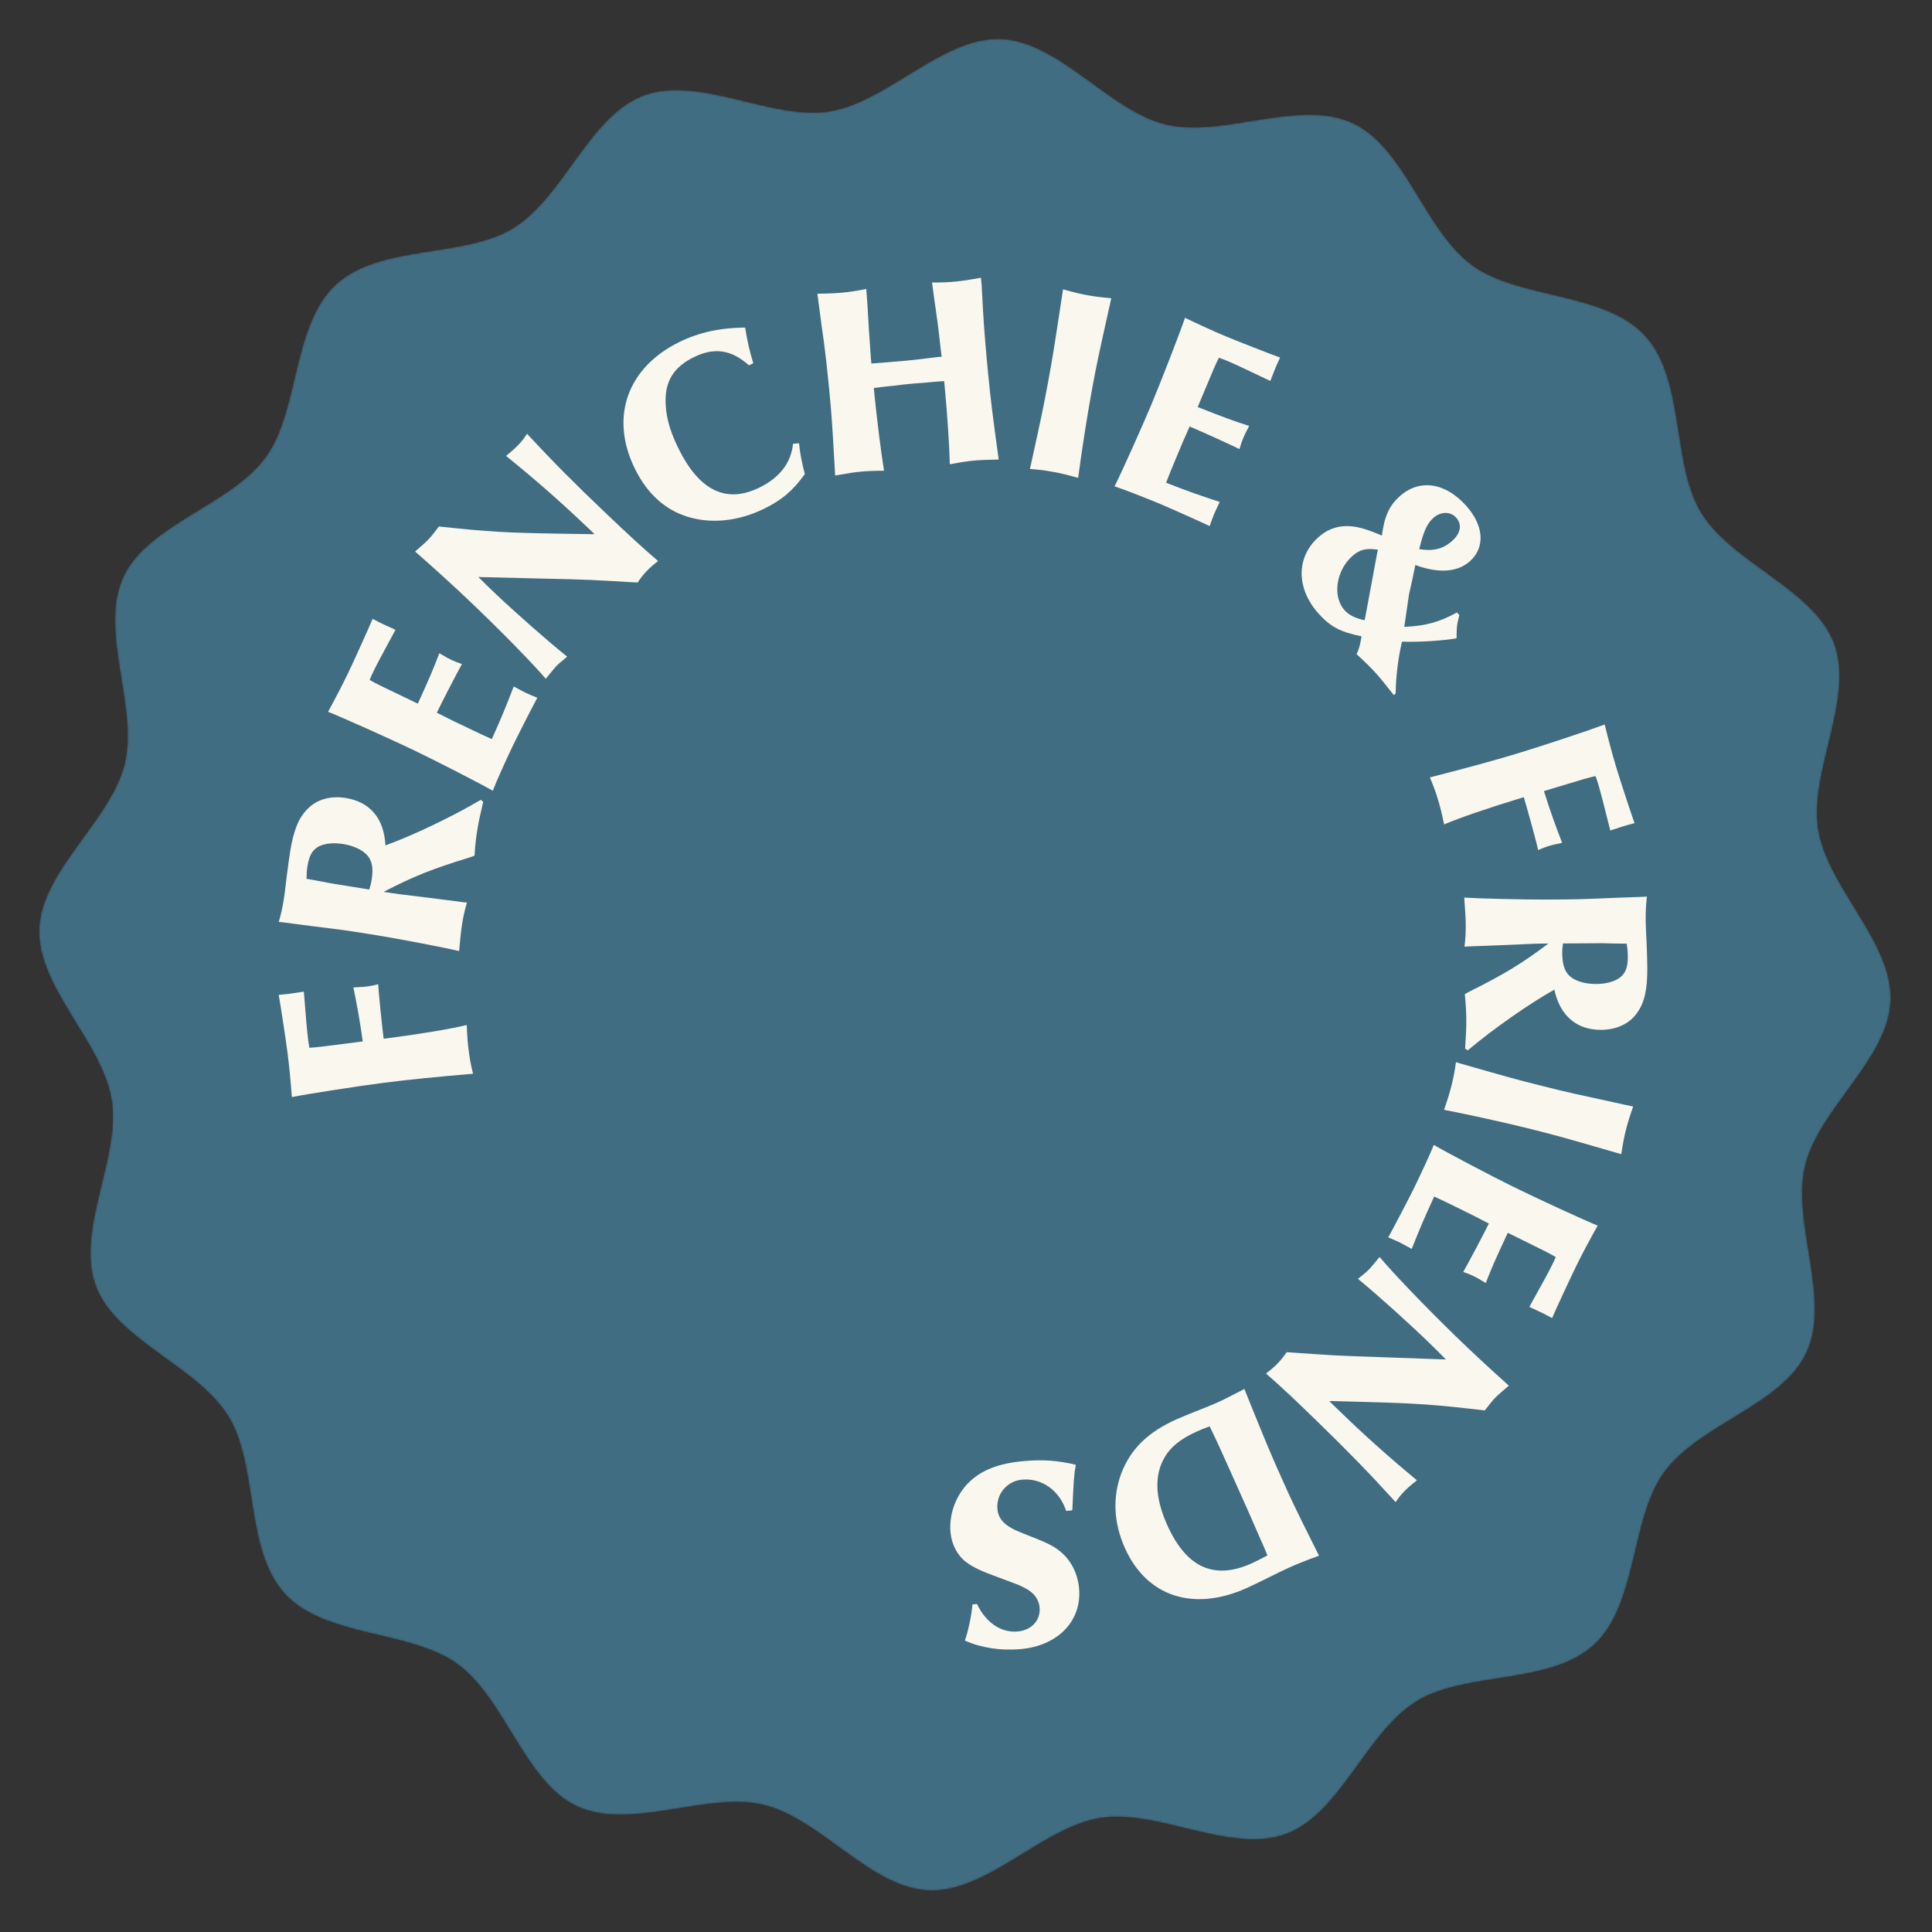 <svg width="1080" height="1080" viewBox="0 0 1080 1080" fill="none" xmlns="http://www.w3.org/2000/svg">
<rect x="0" y="0" width="1080" height="1080" fill="#333333" stroke="none"/>
<g clip-path="url(#clip0_2282_2444)">
<mask id="mask0_2282_2444" style="mask-type:alpha" maskUnits="userSpaceOnUse" x="21" y="21" width="1036" height="1036">
<path d="M206.656 910.878C189.237 906.659 172.789 901.891 161.847 891.009L160.635 889.699C149.72 877.902 146.089 860.532 143.127 842.161C142.832 840.332 142.544 838.494 142.255 836.653C141.108 829.336 139.952 821.971 138.357 814.983C136.357 806.225 133.635 797.906 129.263 790.798C121.135 777.581 107.031 767.368 93.375 757.479C92.034 756.508 90.697 755.54 89.37 754.572C74.321 743.596 60.61 732.704 55.216 718.096C49.738 703.231 53.064 685.896 57.378 667.781C57.791 666.047 58.213 664.305 58.636 662.559C62.572 646.324 66.608 629.675 64.257 614.731L64.257 614.729C61.864 599.615 52.827 584.906 44.042 570.608C43.137 569.135 42.235 567.667 41.343 566.203C31.652 550.297 23.148 534.897 23.771 519.188L23.771 519.187C24.381 503.49 34.059 488.802 44.959 473.699C45.956 472.317 46.963 470.931 47.974 469.542C57.85 455.963 68.01 441.992 71.571 427.1L71.571 427.098C75.074 412.381 72.341 395.469 69.677 378.978C69.39 377.204 69.105 375.435 68.827 373.674C65.931 355.278 63.959 337.737 70.574 323.342C77.072 309.209 91.579 299.42 107.43 289.647C108.826 288.787 110.232 287.927 111.643 287.064C126.023 278.265 140.879 269.176 150.01 256.628L148.506 255.534L150.01 256.628C154.913 249.887 158.268 241.807 160.94 233.231C163.07 226.397 164.792 219.151 166.503 211.951C166.935 210.131 167.367 208.313 167.805 206.505C172.186 188.416 177.16 171.374 188.958 160.458C200.756 149.542 218.126 145.911 236.497 142.949C238.325 142.655 240.163 142.366 242.004 142.078C249.321 140.93 256.686 139.775 263.674 138.179C272.433 136.179 280.752 133.457 287.86 129.085C301.078 120.956 311.292 106.85 321.179 93.194C322.149 91.855 323.116 90.52 324.082 89.195C335.055 74.149 345.94 60.445 360.534 55.064C375.399 49.585 392.733 52.912 410.85 57.226C412.584 57.639 414.325 58.061 416.071 58.484C432.306 62.42 448.955 66.456 463.9 64.105L463.901 64.104C479.016 61.712 493.724 52.674 508.022 43.889C509.495 42.984 510.963 42.082 512.427 41.191C528.333 31.499 543.733 22.996 559.442 23.619L559.444 23.619C575.141 24.228 589.828 33.907 604.932 44.806C606.314 45.803 607.699 46.811 609.089 47.822C622.668 57.697 636.639 67.858 651.531 71.418L651.533 71.418C666.25 74.922 683.162 72.189 699.653 69.524C701.427 69.238 703.196 68.952 704.956 68.675C723.353 65.779 740.893 63.807 755.289 70.422C769.421 76.919 779.21 91.426 788.983 107.278C789.843 108.673 790.704 110.079 791.567 111.49C800.365 125.871 809.454 140.727 822.003 149.857L823.096 148.354L822.003 149.857C828.744 154.76 836.823 158.116 845.399 160.788C852.234 162.917 859.479 164.639 866.678 166.35C868.5 166.783 870.318 167.215 872.125 167.653C890.214 172.033 907.257 177.007 918.173 188.806C929.089 200.603 932.72 217.973 935.681 236.344C935.976 238.172 936.264 240.01 936.553 241.85C937.7 249.168 938.856 256.534 940.451 263.522C942.451 272.28 945.173 280.599 949.545 287.707C957.674 300.924 971.777 311.137 985.434 321.026C986.775 321.997 988.112 322.965 989.438 323.933C1004.49 334.909 1018.2 345.8 1023.59 360.408C1029.07 375.273 1025.74 392.608 1021.43 410.725C1021.02 412.458 1020.59 414.2 1020.17 415.946C1016.24 432.181 1012.2 448.83 1014.55 463.774L1014.55 463.776C1016.94 478.891 1025.98 493.599 1034.77 507.897C1035.67 509.37 1036.57 510.838 1037.47 512.302C1047.16 528.208 1055.66 543.608 1055.04 559.317L1055.04 559.318C1054.43 575.015 1044.75 589.703 1033.85 604.806C1032.85 606.189 1031.84 607.574 1030.83 608.964C1020.96 622.543 1010.8 636.513 1007.24 651.406L1007.24 651.407C1003.73 666.125 1006.47 683.036 1009.13 699.528C1009.42 701.301 1009.7 703.07 1009.98 704.831C1012.88 723.227 1014.85 740.768 1008.23 755.163C1001.74 769.296 987.23 779.085 971.378 788.858C969.982 789.718 968.576 790.578 967.166 791.441C952.785 800.24 937.929 809.329 928.799 821.877L928.798 821.878C923.895 828.618 920.54 836.698 917.868 845.274C915.739 852.108 914.017 859.354 912.306 866.554C911.873 868.375 911.441 870.193 911.003 872C906.622 890.089 901.648 907.132 889.85 918.048C878.052 928.963 860.682 932.594 842.311 935.556C840.483 935.85 838.645 936.139 836.804 936.428C829.487 937.575 822.122 938.731 815.134 940.326C806.375 942.326 798.056 945.048 790.949 949.42C777.731 957.548 767.518 971.652 757.63 985.308C756.658 986.65 755.69 987.986 754.723 989.313C743.747 1004.36 732.855 1018.07 718.247 1023.47C703.382 1028.95 686.047 1025.62 667.931 1021.3C666.197 1020.89 664.456 1020.47 662.71 1020.05C646.475 1016.11 629.826 1012.07 614.881 1014.43L614.879 1014.43C599.765 1016.82 585.056 1025.86 570.758 1034.64C569.286 1035.55 567.818 1036.45 566.354 1037.34C550.448 1047.03 535.048 1055.53 519.339 1054.91L519.337 1054.91C503.64 1054.3 488.953 1044.62 473.849 1033.72C472.467 1032.73 471.082 1031.72 469.692 1030.71C456.113 1020.83 442.142 1010.67 427.25 1007.11L427.248 1007.11C412.531 1003.61 395.619 1006.34 379.128 1009.01C377.354 1009.29 375.586 1009.58 373.825 1009.86C355.428 1012.75 337.888 1014.72 323.492 1008.11C309.36 1001.61 299.571 987.104 289.798 971.253C288.937 969.857 288.077 968.451 287.214 967.04C278.416 952.659 269.327 937.804 256.778 928.673L255.684 930.177L256.778 928.673C250.037 923.77 241.957 920.415 233.382 917.743C226.547 915.613 219.302 913.891 212.102 912.18C210.281 911.748 208.463 911.316 206.656 910.878Z" fill="#959A6B" stroke="black" stroke-width="3.718"/>
</mask>
<g mask="url(#mask0_2282_2444)">
<path d="M159.271 890.962C136.568 866.425 144.559 819.214 127.68 791.772C110.305 763.521 64.71 749.173 53.472 718.74C42.069 687.8 67.485 647.213 62.421 615.02C57.286 582.587 20.617 551.824 21.913 519.114C23.183 486.43 62.128 458.604 69.762 426.667C77.309 394.964 55.117 352.528 68.885 322.566C82.422 293.121 128.993 282.352 148.506 255.534C167.436 229.509 163.158 181.795 187.695 159.093C212.233 136.391 259.443 144.381 286.886 127.502C315.136 110.127 329.485 64.532 359.891 53.319C390.83 41.917 431.418 67.333 463.611 62.268C496.044 57.134 526.807 20.464 559.516 21.761C592.2 23.03 620.026 61.975 651.963 69.61C683.667 77.156 726.103 54.965 756.065 68.732C785.51 82.269 796.278 128.84 823.096 148.354C849.122 167.284 896.835 163.006 919.538 187.543C942.24 212.08 934.249 259.291 951.129 286.733C968.503 314.984 1014.1 329.332 1025.34 359.765C1036.74 390.705 1011.32 431.292 1016.39 463.485C1021.52 495.918 1058.19 526.681 1056.89 559.391C1055.63 592.075 1016.68 619.901 1009.05 651.838C1001.5 683.541 1023.69 725.978 1009.92 755.94C996.386 785.384 949.815 796.153 930.302 822.971C911.372 848.996 915.65 896.71 891.113 919.412C866.576 942.115 819.365 934.124 791.923 951.003C763.672 968.378 749.323 1013.97 718.89 1025.21C687.951 1036.61 647.363 1011.2 615.17 1016.26C582.737 1021.4 551.974 1058.07 519.265 1056.77C486.581 1055.5 458.755 1016.56 426.818 1008.92C395.114 1001.37 352.678 1023.57 322.716 1009.8C293.271 996.261 282.503 949.69 255.684 930.177C229.659 911.247 181.946 915.525 159.243 890.987L159.271 890.962Z" fill="#406D82"/>
<path d="M214.459 580.663L216.404 580.412C234.355 578.099 251.331 575.303 260.92 573.003C261.15 579.513 261.444 582.973 262.003 587.311C262.6 591.948 263.135 594.921 264.428 600.229C243.519 602.01 228.203 603.528 214.44 605.301C199.033 607.286 171.903 611.542 163.155 613.278C162.486 604.544 161.763 596.577 160.722 588.499C159.701 580.571 156.785 561.481 155.792 556.134C159.551 555.802 160.897 555.628 162.543 555.416C163.59 555.282 164.188 555.204 169.853 554.322C171.052 569.527 171.601 576.148 172.276 581.384C172.488 583.029 172.603 583.927 172.984 585.702C177.51 585.423 180.053 585.096 195.013 583.168L201.146 582.378L202.791 582.166C201.003 569.47 199.552 561.749 197.532 551.973C202.526 551.785 203.574 551.65 205.369 551.419C207.463 551.149 208.79 550.826 211.444 550.18C211.612 555.025 213.669 574.529 214.459 580.663Z" fill="#FAF7EE"/>
<path d="M268.767 447.11L270.112 448.243C268.17 456.486 267.493 459.738 266.82 463.907C266.099 468.374 265.672 471.972 265.258 478.321L262.659 479.277C241.442 485.784 231.322 489.804 214.48 498.544C221.181 499.626 221.181 499.626 244.405 502.457L258.771 504.317L261.029 504.528C259.64 509.346 259.059 512.002 258.362 516.32C257.737 520.191 257.454 522.896 256.656 531.628C248.264 529.663 222.923 524.809 211.755 523.007C193.589 520.076 193.589 520.076 173.367 517.577L158.405 515.62L155.85 515.361C157.334 509.948 157.94 507.142 158.685 502.527C159.021 500.442 159.593 495.951 160.328 489.5C160.972 484.562 161.593 479.773 162.193 476.051C164.115 464.139 166.931 457.107 172.013 452.122C177.143 446.838 184.819 444.716 193.307 446.085C206.857 448.272 214.69 457.481 215.462 472.578C229.892 467.42 252.55 456.715 268.767 447.11ZM204.653 496.958L206.44 497.247C207.122 494.912 207.439 493.894 207.751 491.958C208.881 484.96 207.916 480.526 204.602 477.394C201.686 474.632 197.114 472.672 191.753 471.807C186.542 470.966 181.734 471.412 178.246 473.141C174.735 475.019 172.866 478.079 171.905 484.035C171.496 486.566 171.381 488.228 171.347 491.278L172.836 491.518L180.108 492.845C182.764 493.426 185.296 493.835 187.38 494.171L196.612 495.661L204.653 496.958Z" fill="#FAF7EE"/>
<path d="M253.091 402.867L262.884 407.56C266.148 409.124 270.637 411.275 274.918 413.16C280.578 400.652 282.973 394.608 287.176 383.744C290.647 385.574 292.078 386.427 293.846 387.275C295.75 388.187 297.312 388.768 300.369 390.066C297.816 394.696 289.064 411.911 286.457 417.351C282.872 424.832 277.408 436.932 275.469 442.024C268.521 438.025 243.412 425.156 231.307 419.355C217.297 412.641 191.537 401.132 183.387 397.895C187.576 390.202 191.302 383.124 194.822 375.779C198.277 368.57 206.212 350.965 208.287 345.938C211.622 347.703 212.846 348.29 214.342 349.007C215.295 349.463 215.839 349.724 221.072 352.065C213.744 365.612 210.734 371.195 208.453 375.955C207.67 377.587 207.279 378.404 206.633 380.101C210.583 382.328 212.623 383.306 226.497 389.955L232.074 392.627L233.57 393.344C240.012 379.204 242.608 373.089 245.578 365.147C249.871 367.706 250.823 368.162 252.455 368.944C254.359 369.857 255.648 370.307 258.227 371.209C254.364 378.222 246.656 393.26 244.179 398.429L245.947 399.276L253.091 402.867Z" fill="#FAF7EE"/>
<path d="M332.292 298.516L327.92 294.359C312.508 279.705 299.09 267.988 282.863 254.848C286.522 251.875 288.19 250.339 289.853 248.59C291.619 246.732 292.757 245.317 294.607 242.496C309.739 258.757 321.123 270.206 339.377 287.562C351.619 299.202 358.937 305.952 367.879 313.621C364.74 316.047 363.175 317.474 361.512 319.223C359.85 320.971 358.504 322.606 356.447 325.645C330.805 324.158 329.307 323.982 301.767 323.396C278.602 322.807 276.787 322.746 267.394 322.556C272.536 327.654 273.411 328.485 276.581 331.499C287.73 342.1 305.952 358.177 317.058 367.072C313.087 370.372 312.146 371.143 310.691 372.673C310.379 373.001 308.514 375.182 305.101 379.428C297.078 370.136 279.994 352.644 261.959 335.495C253.652 327.597 243.169 318.046 232.041 308.298C236.74 304.232 237.992 303.134 239.551 301.494C241.006 299.964 242.04 298.658 245.344 294.307C273.692 297.326 282.773 297.844 313.938 298.338L329.307 298.591C330.269 298.673 331.335 298.647 332.292 298.516Z" fill="#FAF7EE"/>
<path d="M443.3 248.086L446.676 247.778C447.169 253.246 448.334 259.056 449.903 265.006C443.213 274.325 437.031 279.534 427.141 284.375C412.917 291.337 397.928 292.964 384.539 288.939C371.689 284.985 361.715 275.929 354.819 261.84C340.828 233.256 350.574 205.48 379.835 191.157C390.808 185.786 402.499 183.255 416.531 183.103C417.878 191.344 418.789 195.264 421.084 203.041L418.646 204.235C409.006 195.519 399.373 194.021 387.993 199.591C377.291 204.829 372.305 212.139 372.078 222.998C371.871 231.495 374.092 240.148 379.065 250.308C390.801 274.287 405.848 281.699 424.543 272.548C435.787 267.045 442.266 258.668 443.3 248.086Z" fill="#FAF7EE"/>
<path d="M466.858 265.813L466.641 262.046C465.139 235.824 464.907 231.906 463.499 217.495C462.266 204.886 461.016 193.642 459.271 181.992C457.442 167.925 457.442 167.925 456.925 164.187C464.189 164.084 467.656 163.896 471.259 163.544C475.162 163.163 478.299 162.704 484.245 161.517C484.711 167.836 484.902 169.788 485.291 176.872C485.666 183.807 485.985 188.625 486.161 190.427L486.8 200.063L487.108 203.215C495.379 202.559 501.849 202.078 506.802 201.594C511.456 201.139 511.456 201.139 524.036 199.606L526.438 199.371C526.126 197.735 526.009 196.534 525.979 196.234L524.89 186.641C524.714 184.84 524.095 180.051 523.119 173.175C522.1 165.849 521.818 164.513 521.022 157.922C527.086 157.936 530.253 157.778 534.306 157.382C537.908 157.03 541.196 156.557 548.343 155.252L548.754 159.455L549.488 173.174C550.124 184.326 551.162 196.5 552.365 208.809C553.788 223.37 554.584 229.96 558.276 256.878C550.261 257.055 547.695 257.154 544.242 257.492C540.639 257.844 537.502 258.302 530.955 259.548C530.752 249.718 529.475 230.445 528.169 217.085L527.773 213.032C522.804 213.366 520.403 213.6 516.8 213.952C512.582 214.213 509.58 214.507 508.079 214.653C506.428 214.815 503.425 215.108 499.387 215.654C495.784 216.007 493.382 216.241 488.443 216.876C490.248 235.339 492.653 253.745 494.178 263.143C487.665 263.173 484.347 263.346 480.745 263.698C477.292 264.036 474.905 264.42 466.858 265.813Z" fill="#FAF7EE"/>
<path d="M593.629 165.772L594.219 161.74C600.784 163.564 603.872 164.287 607.58 164.97C611.288 165.654 614.431 166.08 621.215 166.718L620.328 170.695C614.065 198.834 613.069 203.405 610.389 217.941C607.845 231.735 604.5 253.204 602.698 267.135C596.281 265.338 592.748 264.533 588.743 263.795C584.442 263.002 581.3 262.576 575.702 262.157L576.398 259.218C582.183 232.831 583.234 227.964 585.97 213.131C588.595 198.892 589.268 194.415 593.629 165.772Z" fill="#FAF7EE"/>
<path d="M661.008 247.526L656.82 257.546C655.424 260.885 653.505 265.478 651.841 269.85C664.621 274.864 670.78 276.948 681.844 280.591C680.193 284.151 679.414 285.624 678.658 287.433C677.843 289.381 677.343 290.97 676.202 294.09C671.448 291.776 653.81 283.914 648.243 281.587C640.589 278.389 628.227 273.549 623.042 271.872C626.682 264.729 638.254 238.997 643.43 226.611C649.421 212.278 659.601 185.964 662.418 177.659C670.315 181.45 677.574 184.811 685.089 187.952C692.464 191.035 710.452 198.062 715.578 199.877C713.985 203.298 713.461 204.551 712.821 206.081C712.414 207.056 712.182 207.612 710.111 212.959C696.207 206.33 690.478 203.609 685.608 201.573C683.938 200.875 683.103 200.527 681.375 199.968C679.351 204.026 678.479 206.114 672.547 220.308L670.162 226.014L669.522 227.545C683.972 233.257 690.212 235.538 698.296 238.099C695.959 242.517 695.552 243.491 694.854 245.161C694.039 247.109 693.655 248.42 692.886 251.041C685.685 247.541 670.274 240.609 664.986 238.399L664.229 240.208L661.008 247.526Z" fill="#FAF7EE"/>
<path d="M814.464 342.372L815.776 343.829C814.288 349.839 814.232 350.904 814.246 356.778C807.341 358.126 793.518 359.007 783.708 358.708C781.493 368.418 780.364 377.757 780.167 387.679L779.158 388.587C773.449 381.347 771.744 379.229 769.321 376.54C766.595 373.514 764.061 370.925 758.352 365.714C759.931 362.059 760.2 361.005 761.117 355.713C749.176 353.274 743.671 350.317 737.109 343.032C724.592 329.136 724.439 311.614 736.878 300.409C743.042 294.857 750.294 292.993 758.961 294.727C762.235 295.432 765.285 296.338 772.495 299.385C773.914 288.566 776.568 282.724 782.396 277.474C793.378 267.582 807.797 269.616 819.506 282.616C829.5 293.71 830.357 305.93 821.728 313.703C814.892 319.86 804.275 320.694 791.179 315.846C790.161 321.025 789.031 326.306 787.655 332.215L784.994 350.445C797.202 349.801 804.242 347.926 814.464 342.372ZM762.761 346.721L763.164 345.14L766.576 326.843L769.853 309.072L770.267 307.278C763.697 306.294 760.02 307.17 755.874 310.905C746.796 319.082 744.762 333.5 751.626 341.121C754.15 343.922 757.693 345.602 762.761 346.721ZM793.35 306.988C801.4 308.263 806.814 306.837 811.97 302.193C816.564 298.054 817.358 293.076 814.027 289.378C810.797 285.792 805.348 285.828 801.202 289.563C797.728 292.692 795.79 297.077 793.35 306.988Z" fill="#FAF7EE"/>
<path d="M851.81 445.633L849.934 446.201C832.611 451.445 816.328 457.003 807.251 460.854C805.949 454.472 805.089 451.108 803.822 446.922C802.467 442.446 801.449 439.603 799.298 434.581C819.626 429.373 834.482 425.349 847.763 421.329C862.632 416.828 888.687 408.154 897.029 404.998C899.131 413.502 901.158 421.241 903.517 429.036C905.833 436.687 911.86 455.034 913.721 460.143C910.069 461.091 908.769 461.485 907.181 461.965C906.171 462.271 905.593 462.446 900.152 464.251C896.46 449.452 894.826 443.013 893.297 437.96C892.816 436.372 892.554 435.506 891.885 433.818C887.467 434.84 885.013 435.583 870.577 439.952L864.658 441.744L863.07 442.225C866.929 454.451 869.634 461.827 873.24 471.136C868.345 472.145 867.334 472.451 865.602 472.975C863.581 473.587 862.326 474.125 859.815 475.2C858.849 470.449 853.602 451.552 851.81 445.633Z" fill="#FAF7EE"/>
<path d="M820.515 587.124L819.002 586.228C819.556 577.778 819.688 574.459 819.664 570.236C819.638 565.711 819.466 562.092 818.826 555.761L821.231 554.39C841.084 544.471 850.403 538.837 865.571 527.437C858.784 527.476 858.784 527.476 835.411 528.516L820.935 529.052L818.673 529.216C819.248 524.235 819.383 521.52 819.358 517.146C819.335 513.224 819.168 510.51 818.515 501.766C827.115 502.32 852.911 502.925 864.222 502.86C882.623 502.754 882.623 502.754 902.98 501.882L918.06 501.343L920.623 501.177C920.052 506.761 919.918 509.628 919.945 514.303C919.957 516.415 920.134 520.939 920.473 527.422C920.652 532.399 920.831 537.224 920.853 540.995C920.922 553.061 919.306 560.461 915.116 566.216C910.928 572.274 903.707 575.634 895.11 575.683C881.385 575.762 872.139 567.973 868.887 553.21C855.506 560.678 834.925 574.975 820.515 587.124ZM875.525 527.38L873.715 527.39C873.428 529.805 873.283 530.862 873.294 532.823C873.335 539.911 875.019 544.125 878.804 546.667C882.135 548.91 886.969 550.089 892.398 550.058C897.677 550.027 902.346 548.794 905.5 546.513C908.653 544.082 909.992 540.756 909.957 534.723C909.942 532.159 909.782 530.501 909.312 527.487L907.804 527.495L900.412 527.387C897.697 527.252 895.133 527.267 893.021 527.279L883.67 527.333L875.525 527.38Z" fill="#FAF7EE"/>
<path d="M908.958 617.715L912.945 618.558C910.711 624.996 909.795 628.031 908.879 631.689C907.963 635.347 907.34 638.456 906.276 645.186L902.362 644.051C874.674 636.028 870.175 634.746 855.837 631.155C842.23 627.747 821.015 623.056 807.225 620.38C809.423 614.089 810.448 610.614 811.438 606.664C812.5 602.421 813.123 599.312 813.894 593.752L816.783 594.631C842.753 602.067 847.544 603.423 862.175 607.087C876.221 610.605 880.647 611.558 908.958 617.715Z" fill="#FAF7EE"/>
<path d="M823.448 679.409L813.707 674.609C810.46 673.009 805.995 670.809 801.734 668.878C795.938 681.323 793.478 687.341 789.156 698.158C785.705 696.29 784.284 695.421 782.525 694.555C780.631 693.621 779.076 693.023 776.033 691.692C778.636 687.09 787.575 669.972 790.242 664.56C793.908 657.119 799.504 645.08 801.498 640.009C808.402 644.084 833.369 657.226 845.41 663.159C859.346 670.026 884.979 681.815 893.093 685.14C888.821 692.788 885.017 699.825 881.417 707.131C877.884 714.302 869.757 731.819 867.628 736.823C864.312 735.021 863.094 734.421 861.606 733.688C860.659 733.222 860.118 732.955 854.91 730.557C862.386 717.09 865.456 711.541 867.79 706.806C868.59 705.182 868.99 704.37 869.654 702.68C865.729 700.41 863.699 699.41 849.899 692.61L844.352 689.877L842.864 689.144C836.268 703.212 833.605 709.299 830.549 717.208C826.284 714.603 825.337 714.136 823.713 713.336C821.819 712.403 820.535 711.938 817.966 711.009C821.905 704.038 829.778 689.085 832.311 683.944L830.552 683.077L823.448 679.409Z" fill="#FAF7EE"/>
<path d="M743.117 783.276L747.443 787.481C762.692 802.304 775.98 814.168 792.062 827.486C788.37 830.418 786.685 831.935 785.003 833.665C783.216 835.504 782.063 836.907 780.183 839.707C765.23 823.28 753.973 811.707 735.911 794.151C723.798 782.377 716.555 775.546 707.698 767.779C710.864 765.388 712.444 763.979 714.126 762.248C715.808 760.518 717.172 758.898 719.262 755.882C744.886 757.652 746.382 757.844 773.913 758.733C797.071 759.578 798.885 759.658 808.276 759.952C803.19 754.798 802.324 753.957 799.188 750.908C788.156 740.185 770.113 723.908 759.105 714.892C763.112 711.635 764.061 710.875 765.533 709.361C765.848 709.036 767.738 706.876 771.198 702.667C779.117 712.048 796.007 729.727 813.853 747.073C822.073 755.063 832.449 764.729 843.469 774.598C838.726 778.612 837.461 779.697 835.885 781.319C834.413 782.833 833.365 784.128 830.013 788.442C801.7 785.111 792.625 784.493 761.468 783.655L746.102 783.233C745.141 783.14 744.075 783.155 743.117 783.276Z" fill="#FAF7EE"/>
<path d="M735.583 866.122L737.322 869.64C728.953 872.725 725.037 874.312 720.631 876.283C718.016 877.454 713.534 879.625 707.462 882.673C703.118 884.782 700.289 886.213 696.847 887.754C666.973 901.123 640.947 892.445 628.81 865.324C622.402 851.007 621.875 836.536 626.971 823.184C632.342 809.709 641.783 800.527 657.753 793.38C660.231 792.271 664.285 790.622 667.926 789.158C673.694 786.907 677.885 785.197 680.088 784.211C684.218 782.363 686.084 781.363 695.612 776.438L697.015 779.941C707.88 806.805 710.022 811.96 716.183 825.727C722.098 838.944 722.96 840.871 735.583 866.122ZM692.695 833.429L687.767 822.416C679.449 803.83 678.942 803.066 676.217 797.345C672.927 798.487 671.55 799.103 669.072 800.212C660.261 804.155 654.53 808.703 651.252 814.301C645.152 824.302 645.614 837.149 652.391 852.293C663.111 876.247 678.536 883.39 699.599 873.964C702.077 872.855 704.218 871.731 708.5 869.484C706.975 865.706 706.235 864.054 704.695 860.612L698.056 845.407L692.695 833.429Z" fill="#FAF7EE"/>
<path d="M543.594 896.874L546.147 896.644C551.013 906.958 559.57 912.851 568.883 912.013C576.695 911.31 581.793 905.702 581.144 898.492C580.779 894.436 578.338 890.87 574.339 888.504C570.668 886.411 570.668 886.411 557.194 881.415C548.43 878.266 543.681 875.968 539.942 873.124C535.056 869.324 531.935 863.244 531.326 856.484C530.42 846.42 534.445 835.608 541.688 828.596C548.645 821.761 558.453 818.001 572.123 816.77C582.788 815.81 591.473 816.392 601.384 818.831C600.369 824.374 600.189 827.419 599.436 844.297L595.981 844.608C592.222 833.134 582.356 826.147 571.39 827.134C562.977 827.891 556.812 835.109 557.57 843.522C558.124 849.681 562.094 853.412 571.977 857.217C585.942 862.624 588.958 864.169 593.052 867.587C598.783 872.371 602.477 879.762 603.207 887.874C604.843 906.051 591.407 919.981 570.677 921.847C559.41 922.861 548.351 921.13 539.356 917.094C541.3 911.77 543.289 901.899 543.594 896.874Z" fill="#FAF7EE"/>
</g>
</g>
<defs>
<clipPath id="clip0_2282_2444">
<rect width="1080" height="1080" fill="white"/>
</clipPath>
</defs>
</svg>
